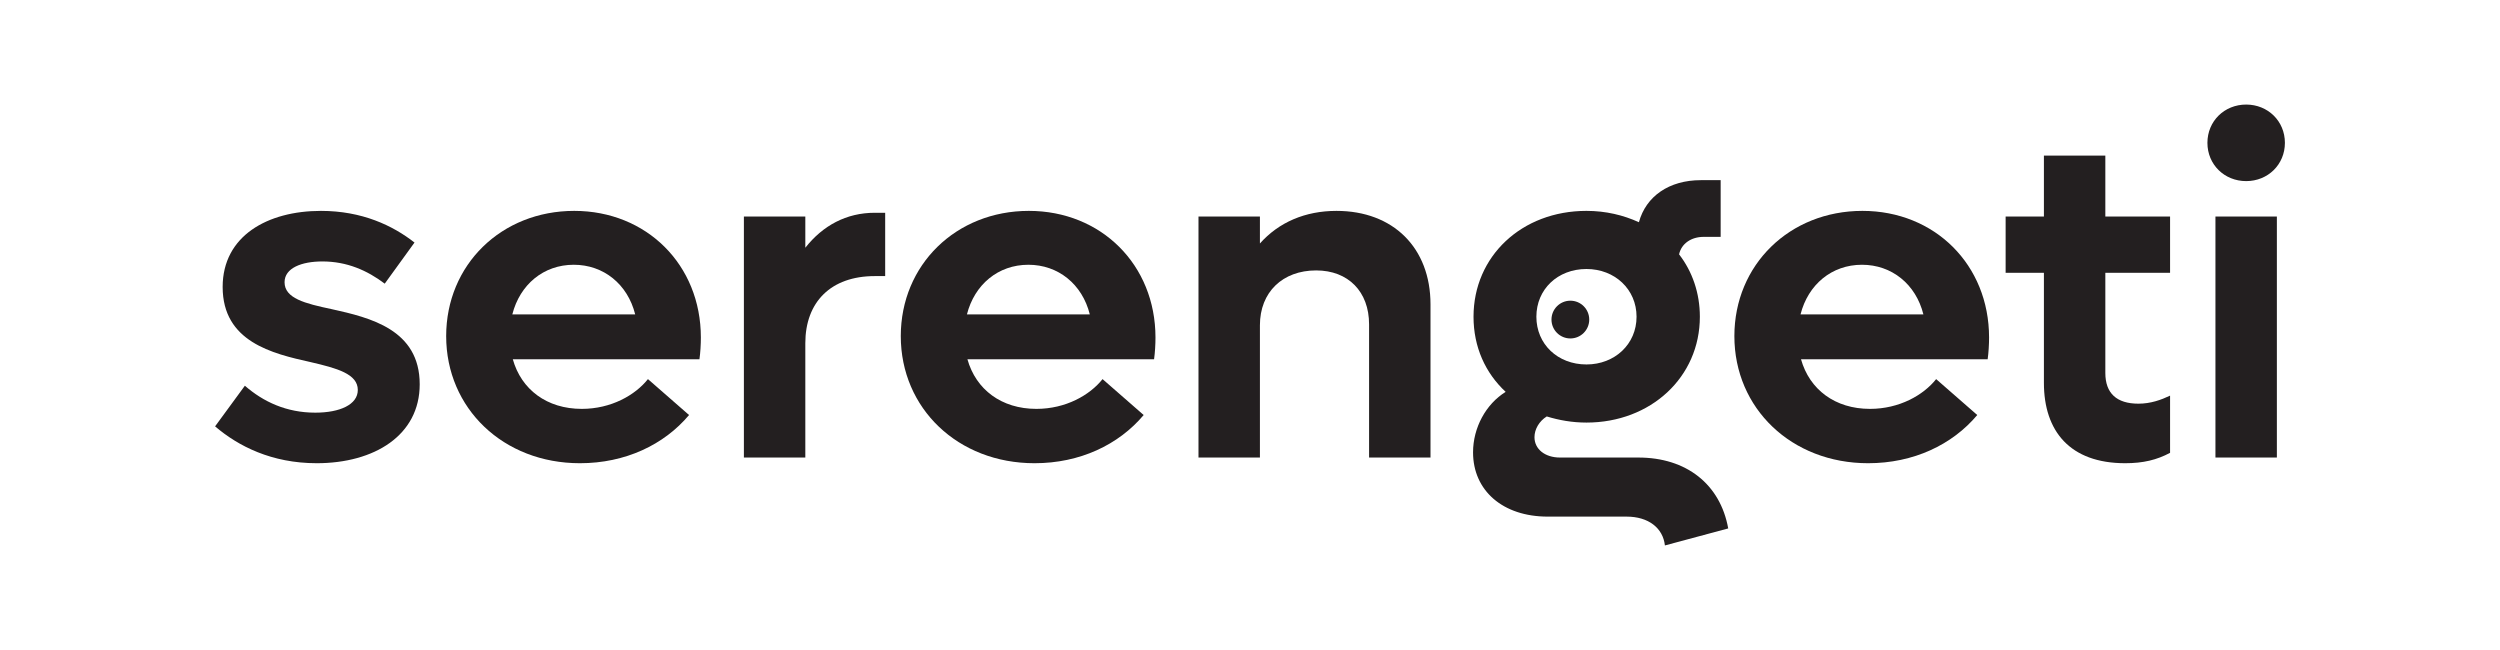 <?xml version="1.0" encoding="UTF-8" standalone="no"?><!DOCTYPE svg PUBLIC "-//W3C//DTD SVG 1.1//EN" "http://www.w3.org/Graphics/SVG/1.1/DTD/svg11.dtd"><svg width="100%" height="100%" viewBox="0 0 500 130" version="1.1" xmlns="http://www.w3.org/2000/svg" xmlns:xlink="http://www.w3.org/1999/xlink" xml:space="preserve" xmlns:serif="http://www.serif.com/" style="fill-rule:evenodd;clip-rule:evenodd;stroke-linejoin:round;stroke-miterlimit:2;"><g id="Layer-1" serif:id="Layer 1"><g><path d="M317.848,63.914c0,2.086 -1.689,3.776 -3.776,3.776c-2.085,0 -3.776,-1.69 -3.776,-3.776c0,-2.085 1.691,-3.776 3.776,-3.776c2.087,0 3.776,1.691 3.776,3.776" style="fill:#231f20;fill-rule:nonzero;"/><path d="M43.019,85.272l5.955,-8.128c3.685,3.214 8.316,5.388 14.081,5.388c4.915,-0 8.506,-1.608 8.506,-4.538c-0,-3.212 -4.159,-4.346 -9.452,-5.576c-7.654,-1.701 -17.578,-4.063 -17.578,-15.026c0,-10.206 8.979,-15.215 19.659,-15.215c8.221,-0 14.364,2.929 18.712,6.331l-5.955,8.223c-3.496,-2.647 -7.56,-4.442 -12.474,-4.442c-4.16,0 -7.561,1.322 -7.561,4.158c0,3.213 4.065,4.253 9.451,5.387c7.655,1.701 17.579,4.064 17.579,15.027c-0,10.206 -9.074,15.782 -20.603,15.782c-8.979,-0 -15.689,-3.401 -20.32,-7.371" style="fill:#231f20;fill-rule:nonzero;"/><path d="M102.465,62.874l24.572,-0c-1.512,-6.049 -6.332,-9.923 -12.285,-9.923c-6.048,-0 -10.774,3.968 -12.287,9.923m37.425,8.977l-37.33,0c1.701,6.049 6.805,9.924 13.798,9.924c5.861,0 10.679,-2.741 13.231,-5.954l8.222,7.183c-5.008,5.954 -12.758,9.639 -21.831,9.639c-15.31,0 -26.745,-10.963 -26.745,-25.422c-0,-14.27 11.056,-25.045 25.611,-25.045c14.46,0 25.328,10.775 25.328,25.328c-0,1.324 -0.094,3.025 -0.284,4.347" style="fill:#231f20;fill-rule:nonzero;"/><path d="M177.035,42.554l0,12.665l-2.079,-0c-8.789,-0 -13.892,5.197 -13.892,13.42l-0,22.87l-12.286,-0l0,-48.199l12.286,0l-0,6.239c3.497,-4.443 8.222,-6.995 13.892,-6.995l2.079,0Z" style="fill:#231f20;fill-rule:nonzero;"/><path d="M193.388,62.874l24.571,-0c-1.511,-6.049 -6.332,-9.923 -12.286,-9.923c-6.048,-0 -10.773,3.968 -12.285,9.923m37.425,8.977l-37.33,0c1.7,6.049 6.803,9.924 13.797,9.924c5.86,0 10.679,-2.741 13.231,-5.954l8.222,7.183c-5.009,5.954 -12.758,9.639 -21.83,9.639c-15.311,0 -26.747,-10.963 -26.747,-25.422c0,-14.27 11.057,-25.045 25.612,-25.045c14.46,0 25.327,10.775 25.327,25.328c0,1.324 -0.094,3.025 -0.282,4.347" style="fill:#231f20;fill-rule:nonzero;"/><path d="M286.101,60.889l0,30.62l-12.285,0l-0,-26.65c-0,-6.522 -4.158,-10.775 -10.585,-10.775c-6.711,0 -11.247,4.348 -11.247,10.963l-0,26.462l-12.286,0l0,-48.198l12.286,-0l-0,5.386c3.78,-4.252 9.073,-6.52 15.31,-6.52c11.341,-0 18.807,7.371 18.807,18.712" style="fill:#231f20;fill-rule:nonzero;"/><path d="M307.275,63.346c-0,5.482 4.253,9.545 10.017,9.545c5.67,0 10.018,-4.063 10.018,-9.545c-0,-5.481 -4.348,-9.545 -10.018,-9.545c-5.764,0 -10.017,4.064 -10.017,9.545m38.37,42.339l-12.664,3.403c-0.379,-3.497 -3.308,-5.766 -7.655,-5.766l-15.784,-0c-8.976,-0 -14.932,-5.197 -14.932,-12.853c0,-4.914 2.552,-9.639 6.522,-12.096c-4.063,-3.781 -6.427,-8.978 -6.427,-15.027c0,-12.097 9.64,-21.17 22.587,-21.17c3.875,-0 7.371,0.851 10.491,2.269c1.417,-5.198 6.048,-8.412 12.381,-8.412l3.968,0l0,11.341l-3.402,0c-2.457,0 -4.443,1.324 -4.914,3.497c2.646,3.403 4.158,7.749 4.158,12.475c0,12.097 -9.829,21.17 -22.682,21.17c-2.835,0 -5.481,-0.472 -7.938,-1.228c-1.513,0.944 -2.457,2.55 -2.457,4.157c-0,2.363 2.079,4.064 5.103,4.064l15.688,0c9.545,0 16.351,5.292 17.957,14.176" style="fill:#231f20;fill-rule:nonzero;"/><path d="M360.107,62.874l24.571,-0c-1.511,-6.049 -6.332,-9.923 -12.286,-9.923c-6.048,-0 -10.774,3.968 -12.285,9.923m37.425,8.977l-37.331,0c1.702,6.049 6.804,9.924 13.797,9.924c5.861,0 10.68,-2.741 13.232,-5.954l8.222,7.183c-5.008,5.954 -12.758,9.639 -21.83,9.639c-15.311,0 -26.747,-10.963 -26.747,-25.422c0,-14.27 11.058,-25.045 25.612,-25.045c14.46,0 25.327,10.775 25.327,25.328c0,1.324 -0.094,3.025 -0.282,4.347" style="fill:#231f20;fill-rule:nonzero;"/><path d="M421.067,54.557l-0,20.035c-0,4.064 2.268,6.143 6.616,6.143c2.457,-0 4.535,-0.756 6.331,-1.607l0,11.436c-2.645,1.418 -5.387,2.079 -8.977,2.079c-11.058,0 -16.255,-6.427 -16.255,-16.065l-0,-22.021l-7.656,-0l0,-11.246l7.656,-0l-0,-12.192l12.285,0l-0,12.192l12.947,-0l0,11.246l-12.947,-0Z" style="fill:#231f20;fill-rule:nonzero;"/><path d="M443.089,43.31l12.285,-0l0,48.199l-12.285,-0l-0,-48.199Zm-1.606,-14.742c-0,-4.348 3.402,-7.656 7.749,-7.656c4.347,0 7.749,3.308 7.749,7.656c-0,4.347 -3.402,7.654 -7.749,7.654c-4.347,-0 -7.749,-3.307 -7.749,-7.654" style="fill:#231f20;fill-rule:nonzero;"/></g></g></svg>